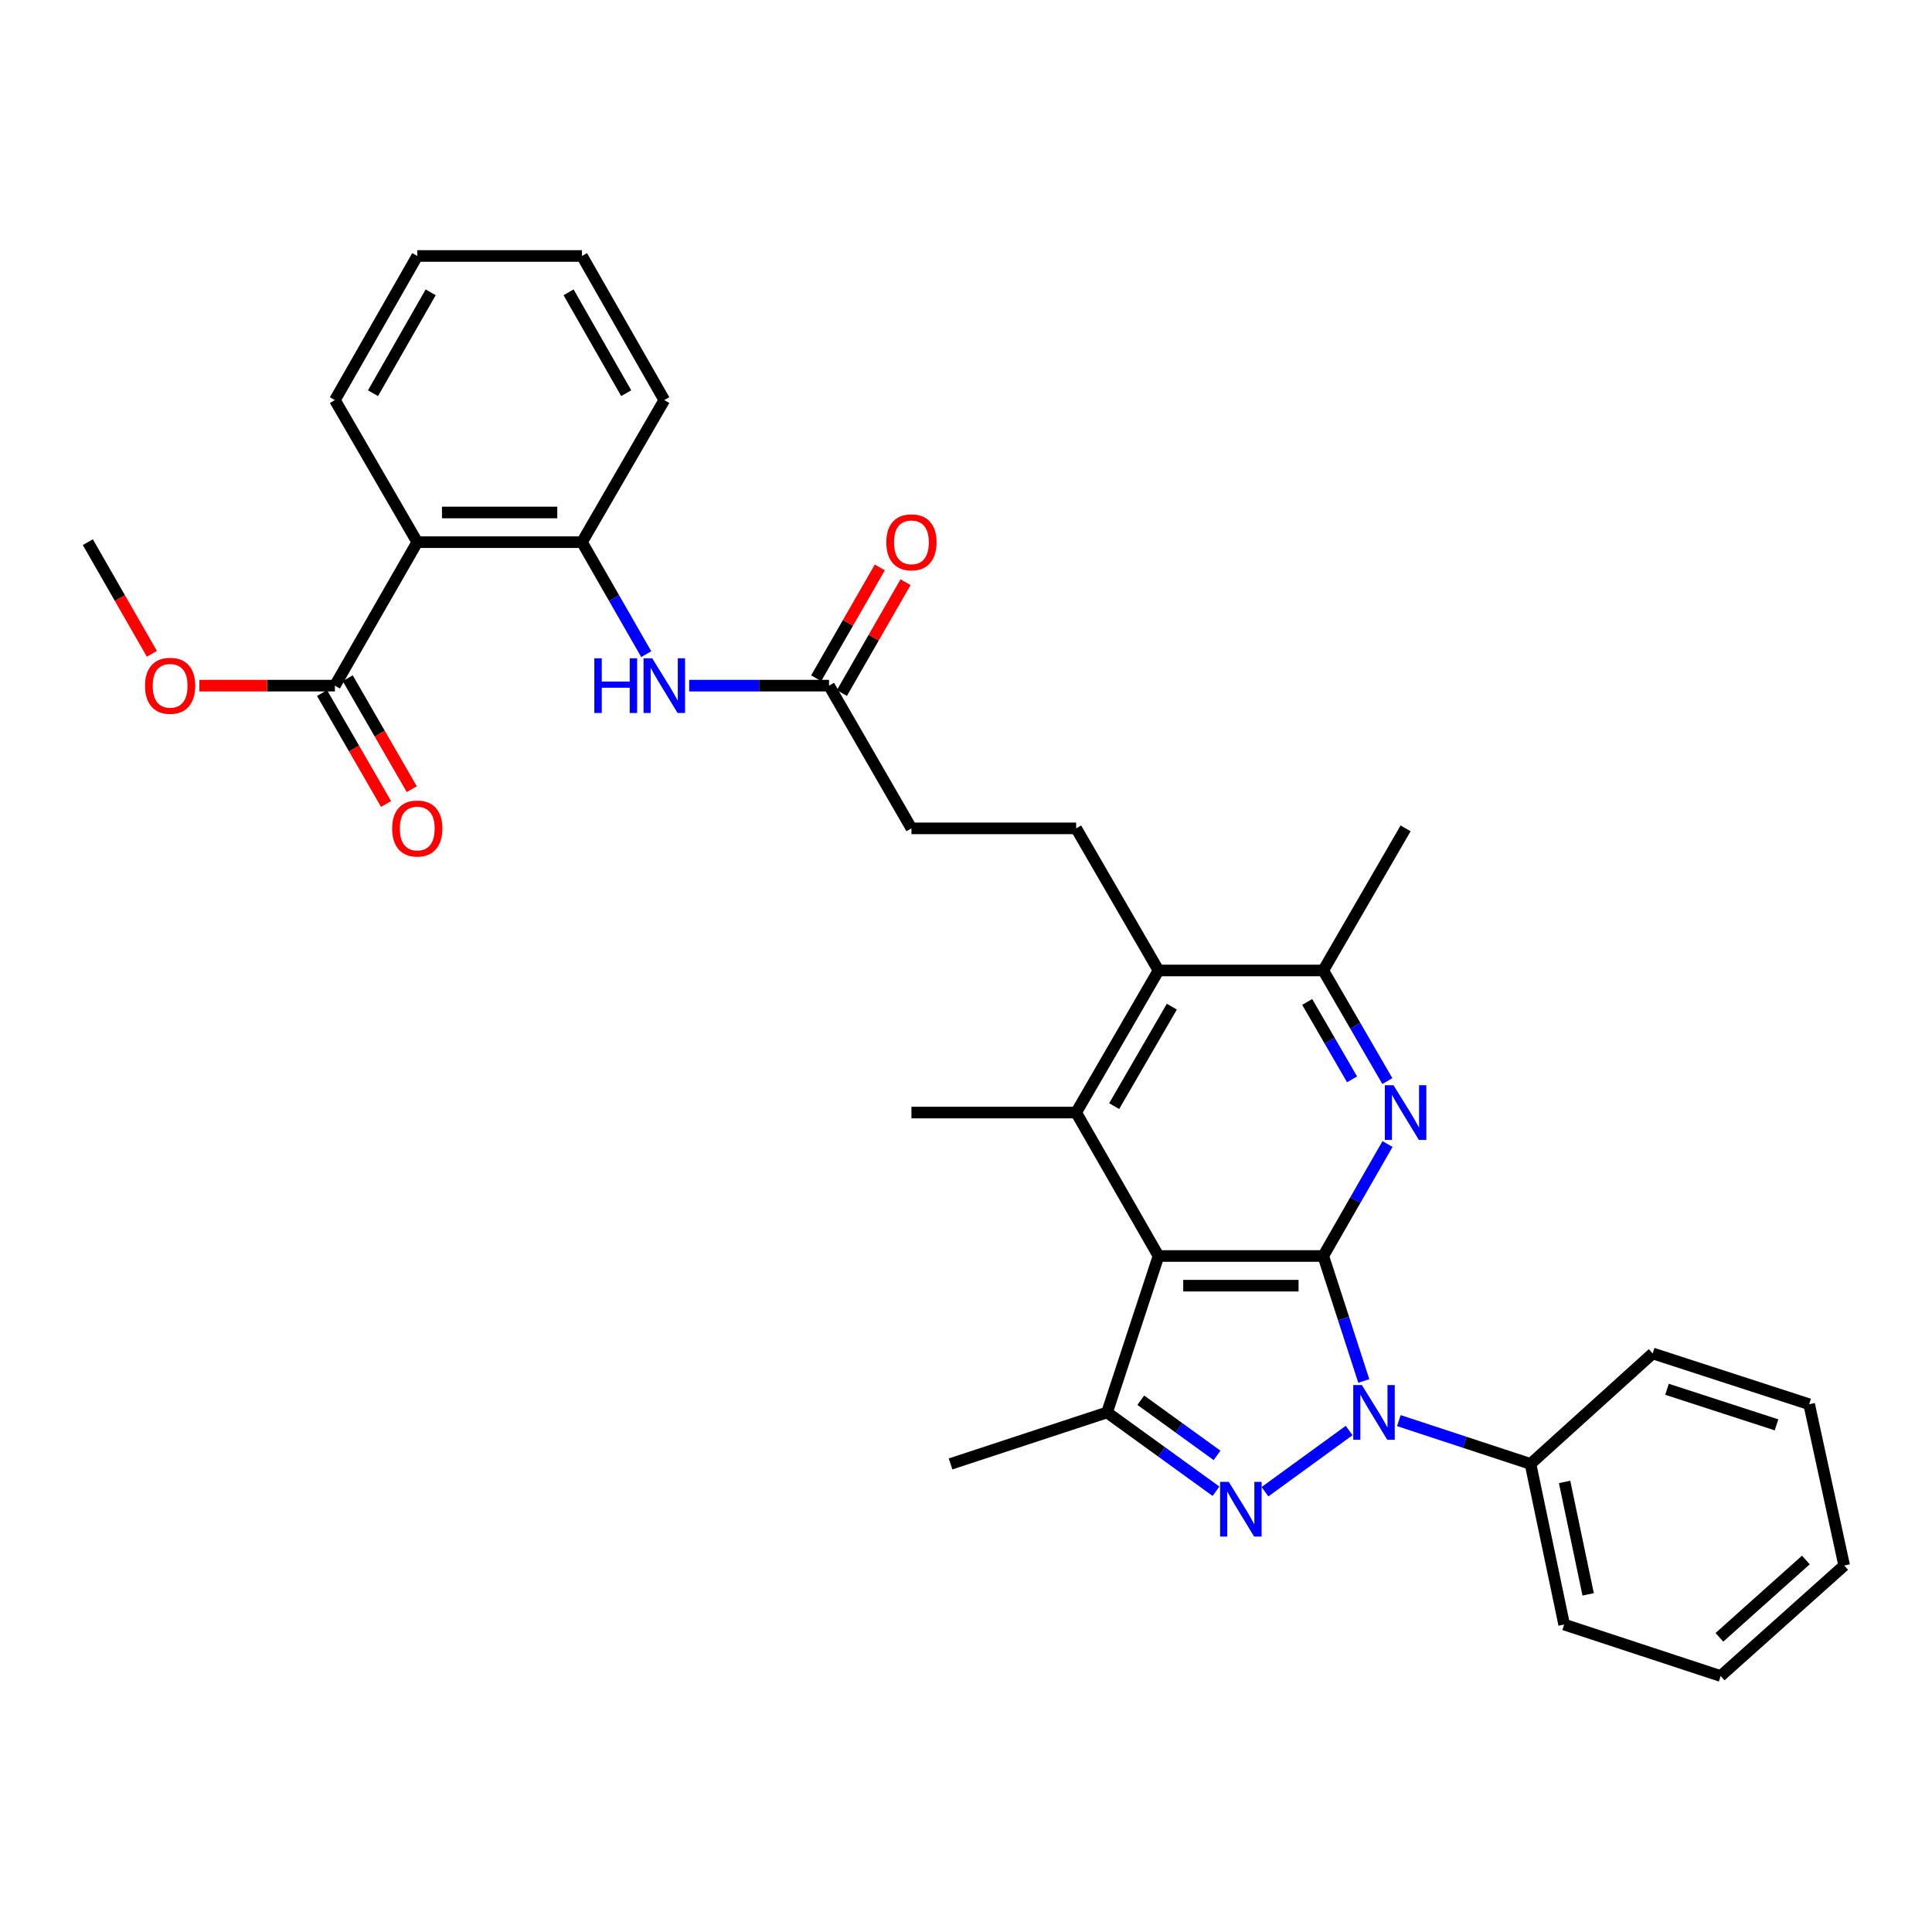 <?xml version='1.0' encoding='iso-8859-1'?>
<svg version='1.1' baseProfile='full'
              xmlns='http://www.w3.org/2000/svg'
                      xmlns:rdkit='http://www.rdkit.org/xml'
                      xmlns:xlink='http://www.w3.org/1999/xlink'
                  xml:space='preserve'
width='1000px' height='1000px' viewBox='0 0 1000 1000'>
<!-- END OF HEADER -->
<rect style='opacity:1.0;fill:#FFFFFF;stroke:none' width='1000' height='1000' x='0' y='0'> </rect>
<path class='bond-0' d='M 684.917,650.104 L 695.407,682.447' style='fill:none;fill-rule:evenodd;stroke:#000000;stroke-width:6px;stroke-linecap:butt;stroke-linejoin:miter;stroke-opacity:1' />
<path class='bond-0' d='M 695.407,682.447 L 705.897,714.79' style='fill:none;fill-rule:evenodd;stroke:#0000FF;stroke-width:6px;stroke-linecap:butt;stroke-linejoin:miter;stroke-opacity:1' />
<path class='bond-1' d='M 684.917,650.104 L 599.643,650.104' style='fill:none;fill-rule:evenodd;stroke:#000000;stroke-width:6px;stroke-linecap:butt;stroke-linejoin:miter;stroke-opacity:1' />
<path class='bond-1' d='M 672.126,665.463 L 612.434,665.463' style='fill:none;fill-rule:evenodd;stroke:#000000;stroke-width:6px;stroke-linecap:butt;stroke-linejoin:miter;stroke-opacity:1' />
<path class='bond-3' d='M 684.917,650.104 L 701.546,621.129' style='fill:none;fill-rule:evenodd;stroke:#000000;stroke-width:6px;stroke-linecap:butt;stroke-linejoin:miter;stroke-opacity:1' />
<path class='bond-3' d='M 701.546,621.129 L 718.174,592.154' style='fill:none;fill-rule:evenodd;stroke:#0000FF;stroke-width:6px;stroke-linecap:butt;stroke-linejoin:miter;stroke-opacity:1' />
<path class='bond-2' d='M 698.31,740.436 L 654.744,772.113' style='fill:none;fill-rule:evenodd;stroke:#0000FF;stroke-width:6px;stroke-linecap:butt;stroke-linejoin:miter;stroke-opacity:1' />
<path class='bond-14' d='M 724.052,735.312 L 758.12,746.519' style='fill:none;fill-rule:evenodd;stroke:#0000FF;stroke-width:6px;stroke-linecap:butt;stroke-linejoin:miter;stroke-opacity:1' />
<path class='bond-14' d='M 758.12,746.519 L 792.188,757.725' style='fill:none;fill-rule:evenodd;stroke:#000000;stroke-width:6px;stroke-linecap:butt;stroke-linejoin:miter;stroke-opacity:1' />
<path class='bond-4' d='M 599.643,650.104 L 573.013,731.078' style='fill:none;fill-rule:evenodd;stroke:#000000;stroke-width:6px;stroke-linecap:butt;stroke-linejoin:miter;stroke-opacity:1' />
<path class='bond-5' d='M 599.643,650.104 L 557.014,575.854' style='fill:none;fill-rule:evenodd;stroke:#000000;stroke-width:6px;stroke-linecap:butt;stroke-linejoin:miter;stroke-opacity:1' />
<path class='bond-32' d='M 629.395,771.866 L 601.204,751.472' style='fill:none;fill-rule:evenodd;stroke:#0000FF;stroke-width:6px;stroke-linecap:butt;stroke-linejoin:miter;stroke-opacity:1' />
<path class='bond-32' d='M 601.204,751.472 L 573.013,731.078' style='fill:none;fill-rule:evenodd;stroke:#000000;stroke-width:6px;stroke-linecap:butt;stroke-linejoin:miter;stroke-opacity:1' />
<path class='bond-32' d='M 629.939,753.304 L 610.206,739.028' style='fill:none;fill-rule:evenodd;stroke:#0000FF;stroke-width:6px;stroke-linecap:butt;stroke-linejoin:miter;stroke-opacity:1' />
<path class='bond-32' d='M 610.206,739.028 L 590.472,724.753' style='fill:none;fill-rule:evenodd;stroke:#000000;stroke-width:6px;stroke-linecap:butt;stroke-linejoin:miter;stroke-opacity:1' />
<path class='bond-8' d='M 718.093,559.569 L 701.505,530.941' style='fill:none;fill-rule:evenodd;stroke:#0000FF;stroke-width:6px;stroke-linecap:butt;stroke-linejoin:miter;stroke-opacity:1' />
<path class='bond-8' d='M 701.505,530.941 L 684.917,502.312' style='fill:none;fill-rule:evenodd;stroke:#000000;stroke-width:6px;stroke-linecap:butt;stroke-linejoin:miter;stroke-opacity:1' />
<path class='bond-8' d='M 699.828,558.681 L 688.216,538.641' style='fill:none;fill-rule:evenodd;stroke:#0000FF;stroke-width:6px;stroke-linecap:butt;stroke-linejoin:miter;stroke-opacity:1' />
<path class='bond-8' d='M 688.216,538.641 L 676.605,518.601' style='fill:none;fill-rule:evenodd;stroke:#000000;stroke-width:6px;stroke-linecap:butt;stroke-linejoin:miter;stroke-opacity:1' />
<path class='bond-20' d='M 573.013,731.078 L 492.005,757.725' style='fill:none;fill-rule:evenodd;stroke:#000000;stroke-width:6px;stroke-linecap:butt;stroke-linejoin:miter;stroke-opacity:1' />
<path class='bond-19' d='M 557.014,575.854 L 471.757,575.854' style='fill:none;fill-rule:evenodd;stroke:#000000;stroke-width:6px;stroke-linecap:butt;stroke-linejoin:miter;stroke-opacity:1' />
<path class='bond-33' d='M 557.014,575.854 L 599.643,502.312' style='fill:none;fill-rule:evenodd;stroke:#000000;stroke-width:6px;stroke-linecap:butt;stroke-linejoin:miter;stroke-opacity:1' />
<path class='bond-33' d='M 576.696,572.525 L 606.536,521.046' style='fill:none;fill-rule:evenodd;stroke:#000000;stroke-width:6px;stroke-linecap:butt;stroke-linejoin:miter;stroke-opacity:1' />
<path class='bond-6' d='M 599.643,502.312 L 684.917,502.312' style='fill:none;fill-rule:evenodd;stroke:#000000;stroke-width:6px;stroke-linecap:butt;stroke-linejoin:miter;stroke-opacity:1' />
<path class='bond-13' d='M 599.643,502.312 L 557.014,428.762' style='fill:none;fill-rule:evenodd;stroke:#000000;stroke-width:6px;stroke-linecap:butt;stroke-linejoin:miter;stroke-opacity:1' />
<path class='bond-7' d='M 215.977,280.62 L 301.234,280.62' style='fill:none;fill-rule:evenodd;stroke:#000000;stroke-width:6px;stroke-linecap:butt;stroke-linejoin:miter;stroke-opacity:1' />
<path class='bond-7' d='M 228.766,265.261 L 288.446,265.261' style='fill:none;fill-rule:evenodd;stroke:#000000;stroke-width:6px;stroke-linecap:butt;stroke-linejoin:miter;stroke-opacity:1' />
<path class='bond-10' d='M 215.977,280.62 L 173.34,354.887' style='fill:none;fill-rule:evenodd;stroke:#000000;stroke-width:6px;stroke-linecap:butt;stroke-linejoin:miter;stroke-opacity:1' />
<path class='bond-21' d='M 215.977,280.62 L 173.34,207.086' style='fill:none;fill-rule:evenodd;stroke:#000000;stroke-width:6px;stroke-linecap:butt;stroke-linejoin:miter;stroke-opacity:1' />
<path class='bond-22' d='M 684.917,502.312 L 727.529,428.762' style='fill:none;fill-rule:evenodd;stroke:#000000;stroke-width:6px;stroke-linecap:butt;stroke-linejoin:miter;stroke-opacity:1' />
<path class='bond-9' d='M 301.234,280.62 L 317.864,309.603' style='fill:none;fill-rule:evenodd;stroke:#000000;stroke-width:6px;stroke-linecap:butt;stroke-linejoin:miter;stroke-opacity:1' />
<path class='bond-9' d='M 317.864,309.603 L 334.493,338.587' style='fill:none;fill-rule:evenodd;stroke:#0000FF;stroke-width:6px;stroke-linecap:butt;stroke-linejoin:miter;stroke-opacity:1' />
<path class='bond-23' d='M 301.234,280.62 L 343.846,207.086' style='fill:none;fill-rule:evenodd;stroke:#000000;stroke-width:6px;stroke-linecap:butt;stroke-linejoin:miter;stroke-opacity:1' />
<path class='bond-15' d='M 166.689,358.726 L 183.26,387.437' style='fill:none;fill-rule:evenodd;stroke:#000000;stroke-width:6px;stroke-linecap:butt;stroke-linejoin:miter;stroke-opacity:1' />
<path class='bond-15' d='M 183.26,387.437 L 199.831,416.148' style='fill:none;fill-rule:evenodd;stroke:#FF0000;stroke-width:6px;stroke-linecap:butt;stroke-linejoin:miter;stroke-opacity:1' />
<path class='bond-15' d='M 179.991,351.048 L 196.562,379.76' style='fill:none;fill-rule:evenodd;stroke:#000000;stroke-width:6px;stroke-linecap:butt;stroke-linejoin:miter;stroke-opacity:1' />
<path class='bond-15' d='M 196.562,379.76 L 213.133,408.471' style='fill:none;fill-rule:evenodd;stroke:#FF0000;stroke-width:6px;stroke-linecap:butt;stroke-linejoin:miter;stroke-opacity:1' />
<path class='bond-18' d='M 173.34,354.887 L 138.269,354.887' style='fill:none;fill-rule:evenodd;stroke:#000000;stroke-width:6px;stroke-linecap:butt;stroke-linejoin:miter;stroke-opacity:1' />
<path class='bond-18' d='M 138.269,354.887 L 103.198,354.887' style='fill:none;fill-rule:evenodd;stroke:#FF0000;stroke-width:6px;stroke-linecap:butt;stroke-linejoin:miter;stroke-opacity:1' />
<path class='bond-11' d='M 356.717,354.887 L 392.91,354.887' style='fill:none;fill-rule:evenodd;stroke:#0000FF;stroke-width:6px;stroke-linecap:butt;stroke-linejoin:miter;stroke-opacity:1' />
<path class='bond-11' d='M 392.91,354.887 L 429.103,354.887' style='fill:none;fill-rule:evenodd;stroke:#000000;stroke-width:6px;stroke-linecap:butt;stroke-linejoin:miter;stroke-opacity:1' />
<path class='bond-12' d='M 429.103,354.887 L 471.757,428.762' style='fill:none;fill-rule:evenodd;stroke:#000000;stroke-width:6px;stroke-linecap:butt;stroke-linejoin:miter;stroke-opacity:1' />
<path class='bond-16' d='M 435.762,358.712 L 452.236,330.029' style='fill:none;fill-rule:evenodd;stroke:#000000;stroke-width:6px;stroke-linecap:butt;stroke-linejoin:miter;stroke-opacity:1' />
<path class='bond-16' d='M 452.236,330.029 L 468.71,301.346' style='fill:none;fill-rule:evenodd;stroke:#FF0000;stroke-width:6px;stroke-linecap:butt;stroke-linejoin:miter;stroke-opacity:1' />
<path class='bond-16' d='M 422.444,351.063 L 438.918,322.379' style='fill:none;fill-rule:evenodd;stroke:#000000;stroke-width:6px;stroke-linecap:butt;stroke-linejoin:miter;stroke-opacity:1' />
<path class='bond-16' d='M 438.918,322.379 L 455.391,293.696' style='fill:none;fill-rule:evenodd;stroke:#FF0000;stroke-width:6px;stroke-linecap:butt;stroke-linejoin:miter;stroke-opacity:1' />
<path class='bond-17' d='M 557.014,428.762 L 471.757,428.762' style='fill:none;fill-rule:evenodd;stroke:#000000;stroke-width:6px;stroke-linecap:butt;stroke-linejoin:miter;stroke-opacity:1' />
<path class='bond-24' d='M 792.188,757.725 L 809.603,840.858' style='fill:none;fill-rule:evenodd;stroke:#000000;stroke-width:6px;stroke-linecap:butt;stroke-linejoin:miter;stroke-opacity:1' />
<path class='bond-24' d='M 809.833,767.046 L 822.023,825.239' style='fill:none;fill-rule:evenodd;stroke:#000000;stroke-width:6px;stroke-linecap:butt;stroke-linejoin:miter;stroke-opacity:1' />
<path class='bond-25' d='M 792.188,757.725 L 855.431,700.54' style='fill:none;fill-rule:evenodd;stroke:#000000;stroke-width:6px;stroke-linecap:butt;stroke-linejoin:miter;stroke-opacity:1' />
<path class='bond-26' d='M 78.622,338.427 L 62.038,309.523' style='fill:none;fill-rule:evenodd;stroke:#FF0000;stroke-width:6px;stroke-linecap:butt;stroke-linejoin:miter;stroke-opacity:1' />
<path class='bond-26' d='M 62.038,309.523 L 45.455,280.62' style='fill:none;fill-rule:evenodd;stroke:#000000;stroke-width:6px;stroke-linecap:butt;stroke-linejoin:miter;stroke-opacity:1' />
<path class='bond-35' d='M 173.34,207.086 L 215.977,132.495' style='fill:none;fill-rule:evenodd;stroke:#000000;stroke-width:6px;stroke-linecap:butt;stroke-linejoin:miter;stroke-opacity:1' />
<path class='bond-35' d='M 193.07,203.52 L 222.916,151.305' style='fill:none;fill-rule:evenodd;stroke:#000000;stroke-width:6px;stroke-linecap:butt;stroke-linejoin:miter;stroke-opacity:1' />
<path class='bond-28' d='M 343.846,207.086 L 301.234,132.495' style='fill:none;fill-rule:evenodd;stroke:#000000;stroke-width:6px;stroke-linecap:butt;stroke-linejoin:miter;stroke-opacity:1' />
<path class='bond-28' d='M 324.118,203.516 L 294.29,151.302' style='fill:none;fill-rule:evenodd;stroke:#000000;stroke-width:6px;stroke-linecap:butt;stroke-linejoin:miter;stroke-opacity:1' />
<path class='bond-30' d='M 809.603,840.858 L 890.603,867.505' style='fill:none;fill-rule:evenodd;stroke:#000000;stroke-width:6px;stroke-linecap:butt;stroke-linejoin:miter;stroke-opacity:1' />
<path class='bond-29' d='M 855.431,700.54 L 936.422,726.838' style='fill:none;fill-rule:evenodd;stroke:#000000;stroke-width:6px;stroke-linecap:butt;stroke-linejoin:miter;stroke-opacity:1' />
<path class='bond-29' d='M 862.837,719.093 L 919.531,737.501' style='fill:none;fill-rule:evenodd;stroke:#000000;stroke-width:6px;stroke-linecap:butt;stroke-linejoin:miter;stroke-opacity:1' />
<path class='bond-27' d='M 215.977,132.495 L 301.234,132.495' style='fill:none;fill-rule:evenodd;stroke:#000000;stroke-width:6px;stroke-linecap:butt;stroke-linejoin:miter;stroke-opacity:1' />
<path class='bond-31' d='M 936.422,726.838 L 954.545,810.311' style='fill:none;fill-rule:evenodd;stroke:#000000;stroke-width:6px;stroke-linecap:butt;stroke-linejoin:miter;stroke-opacity:1' />
<path class='bond-34' d='M 890.603,867.505 L 954.545,810.311' style='fill:none;fill-rule:evenodd;stroke:#000000;stroke-width:6px;stroke-linecap:butt;stroke-linejoin:miter;stroke-opacity:1' />
<path class='bond-34' d='M 889.955,847.478 L 934.715,807.443' style='fill:none;fill-rule:evenodd;stroke:#000000;stroke-width:6px;stroke-linecap:butt;stroke-linejoin:miter;stroke-opacity:1' />
<path  class='atom-1' d='M 704.92 716.918
L 714.2 731.918
Q 715.12 733.398, 716.6 736.078
Q 718.08 738.758, 718.16 738.918
L 718.16 716.918
L 721.92 716.918
L 721.92 745.238
L 718.04 745.238
L 708.08 728.838
Q 706.92 726.918, 705.68 724.718
Q 704.48 722.518, 704.12 721.838
L 704.12 745.238
L 700.44 745.238
L 700.44 716.918
L 704.92 716.918
' fill='#0000FF'/>
<path  class='atom-3' d='M 636.012 767.021
L 645.292 782.021
Q 646.212 783.501, 647.692 786.181
Q 649.172 788.861, 649.252 789.021
L 649.252 767.021
L 653.012 767.021
L 653.012 795.341
L 649.132 795.341
L 639.172 778.941
Q 638.012 777.021, 636.772 774.821
Q 635.572 772.621, 635.212 771.941
L 635.212 795.341
L 631.532 795.341
L 631.532 767.021
L 636.012 767.021
' fill='#0000FF'/>
<path  class='atom-4' d='M 721.269 561.694
L 730.549 576.694
Q 731.469 578.174, 732.949 580.854
Q 734.429 583.534, 734.509 583.694
L 734.509 561.694
L 738.269 561.694
L 738.269 590.014
L 734.389 590.014
L 724.429 573.614
Q 723.269 571.694, 722.029 569.494
Q 720.829 567.294, 720.469 566.614
L 720.469 590.014
L 716.789 590.014
L 716.789 561.694
L 721.269 561.694
' fill='#0000FF'/>
<path  class='atom-12' d='M 307.626 340.727
L 311.466 340.727
L 311.466 352.767
L 325.946 352.767
L 325.946 340.727
L 329.786 340.727
L 329.786 369.047
L 325.946 369.047
L 325.946 355.967
L 311.466 355.967
L 311.466 369.047
L 307.626 369.047
L 307.626 340.727
' fill='#0000FF'/>
<path  class='atom-12' d='M 337.586 340.727
L 346.866 355.727
Q 347.786 357.207, 349.266 359.887
Q 350.746 362.567, 350.826 362.727
L 350.826 340.727
L 354.586 340.727
L 354.586 369.047
L 350.706 369.047
L 340.746 352.647
Q 339.586 350.727, 338.346 348.527
Q 337.146 346.327, 336.786 345.647
L 336.786 369.047
L 333.106 369.047
L 333.106 340.727
L 337.586 340.727
' fill='#0000FF'/>
<path  class='atom-16' d='M 202.977 428.842
Q 202.977 422.042, 206.337 418.242
Q 209.697 414.442, 215.977 414.442
Q 222.257 414.442, 225.617 418.242
Q 228.977 422.042, 228.977 428.842
Q 228.977 435.722, 225.577 439.642
Q 222.177 443.522, 215.977 443.522
Q 209.737 443.522, 206.337 439.642
Q 202.977 435.762, 202.977 428.842
M 215.977 440.322
Q 220.297 440.322, 222.617 437.442
Q 224.977 434.522, 224.977 428.842
Q 224.977 423.282, 222.617 420.482
Q 220.297 417.642, 215.977 417.642
Q 211.657 417.642, 209.297 420.442
Q 206.977 423.242, 206.977 428.842
Q 206.977 434.562, 209.297 437.442
Q 211.657 440.322, 215.977 440.322
' fill='#FF0000'/>
<path  class='atom-17' d='M 458.757 280.7
Q 458.757 273.9, 462.117 270.1
Q 465.477 266.3, 471.757 266.3
Q 478.037 266.3, 481.397 270.1
Q 484.757 273.9, 484.757 280.7
Q 484.757 287.58, 481.357 291.5
Q 477.957 295.38, 471.757 295.38
Q 465.517 295.38, 462.117 291.5
Q 458.757 287.62, 458.757 280.7
M 471.757 292.18
Q 476.077 292.18, 478.397 289.3
Q 480.757 286.38, 480.757 280.7
Q 480.757 275.14, 478.397 272.34
Q 476.077 269.5, 471.757 269.5
Q 467.437 269.5, 465.077 272.3
Q 462.757 275.1, 462.757 280.7
Q 462.757 286.42, 465.077 289.3
Q 467.437 292.18, 471.757 292.18
' fill='#FF0000'/>
<path  class='atom-19' d='M 75.066 354.967
Q 75.066 348.167, 78.426 344.367
Q 81.786 340.567, 88.066 340.567
Q 94.346 340.567, 97.706 344.367
Q 101.066 348.167, 101.066 354.967
Q 101.066 361.847, 97.666 365.767
Q 94.266 369.647, 88.066 369.647
Q 81.826 369.647, 78.426 365.767
Q 75.066 361.887, 75.066 354.967
M 88.066 366.447
Q 92.386 366.447, 94.706 363.567
Q 97.066 360.647, 97.066 354.967
Q 97.066 349.407, 94.706 346.607
Q 92.386 343.767, 88.066 343.767
Q 83.746 343.767, 81.386 346.567
Q 79.066 349.367, 79.066 354.967
Q 79.066 360.687, 81.386 363.567
Q 83.746 366.447, 88.066 366.447
' fill='#FF0000'/>
</svg>
